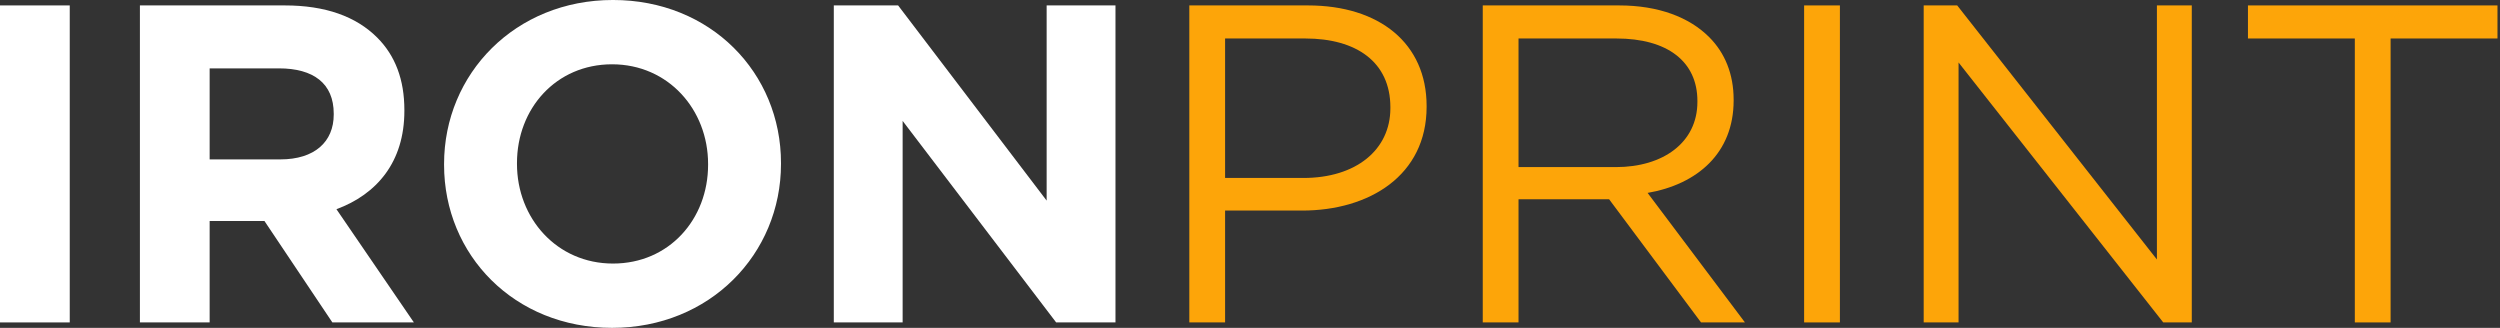 <svg width="427" height="56" viewBox="0 0 427 56" fill="none" xmlns="http://www.w3.org/2000/svg">
<rect x="0" y="0" width="427" height="56" fill="#333333" stroke="none"/>
<path d="M0 55.07V0.926H11.912V55.07H0Z" fill="white"/>
<path d="M23.896 55.07V0.926H48.647C55.531 0.926 60.791 2.783 64.426 6.418C67.52 9.512 69.067 13.611 69.067 18.794V18.948C69.067 27.689 64.349 33.18 57.465 35.733L70.691 55.07H56.769L45.166 37.744H35.807V55.07H23.896ZM35.807 27.225H47.874C53.752 27.225 57.001 24.208 57.001 19.567V19.412C57.001 14.23 53.52 11.678 47.642 11.678H35.807V27.225Z" fill="white"/>
<path d="M104.543 55.998C87.836 55.998 75.847 43.545 75.847 28.153V27.998C75.847 12.606 87.991 -0.002 104.698 -0.002C121.405 -0.002 133.394 12.451 133.394 27.843V27.998C133.394 43.39 121.25 55.998 104.543 55.998ZM104.698 45.015C114.289 45.015 120.941 37.434 120.941 28.153V27.998C120.941 18.716 114.134 10.982 104.543 10.982C94.952 10.982 88.3 18.562 88.3 27.843V27.998C88.3 37.28 95.107 45.015 104.698 45.015Z" fill="white"/>
<path d="M142.414 55.07V0.926H153.397L178.767 34.263V0.926H190.524V55.07H180.391L154.17 20.65V55.07H142.414Z" fill="white"/>
<path d="M203.135 55.07V0.926H223.4C235.621 0.926 243.665 7.423 243.665 18.098V18.252C243.665 29.932 233.919 35.965 222.394 35.965H209.245V55.07H203.135ZM209.245 30.396H222.626C231.599 30.396 237.477 25.6 237.477 18.484V18.329C237.477 10.595 231.676 6.573 222.936 6.573H209.245V30.396Z" fill="#FDA509"/>
<path d="M253.254 55.07V0.926H276.536C283.265 0.926 288.525 2.937 291.928 6.341C294.635 9.048 296.105 12.683 296.105 17.015V17.169C296.105 26.142 289.917 31.479 281.409 32.948L298.038 55.07H290.536L274.834 34.031H259.364V55.07H253.254ZM259.364 28.54H275.994C284.038 28.54 289.917 24.363 289.917 17.401V17.247C289.917 10.517 284.812 6.573 276.072 6.573H259.364V28.54Z" fill="#FDA509"/>
<path d="M308.144 55.07V0.926H314.255V55.07H308.144Z" fill="#FDA509"/>
<path d="M328.566 55.07V0.926H334.289L368.4 44.319V0.926H374.356V55.07H369.483L334.521 10.672V55.07H328.566Z" fill="#FDA509"/>
<path d="M402.204 55.07V6.573H383.95V0.926H426.569V6.573H408.314V55.07H402.204Z" fill="#FDA509"/>
</svg>
